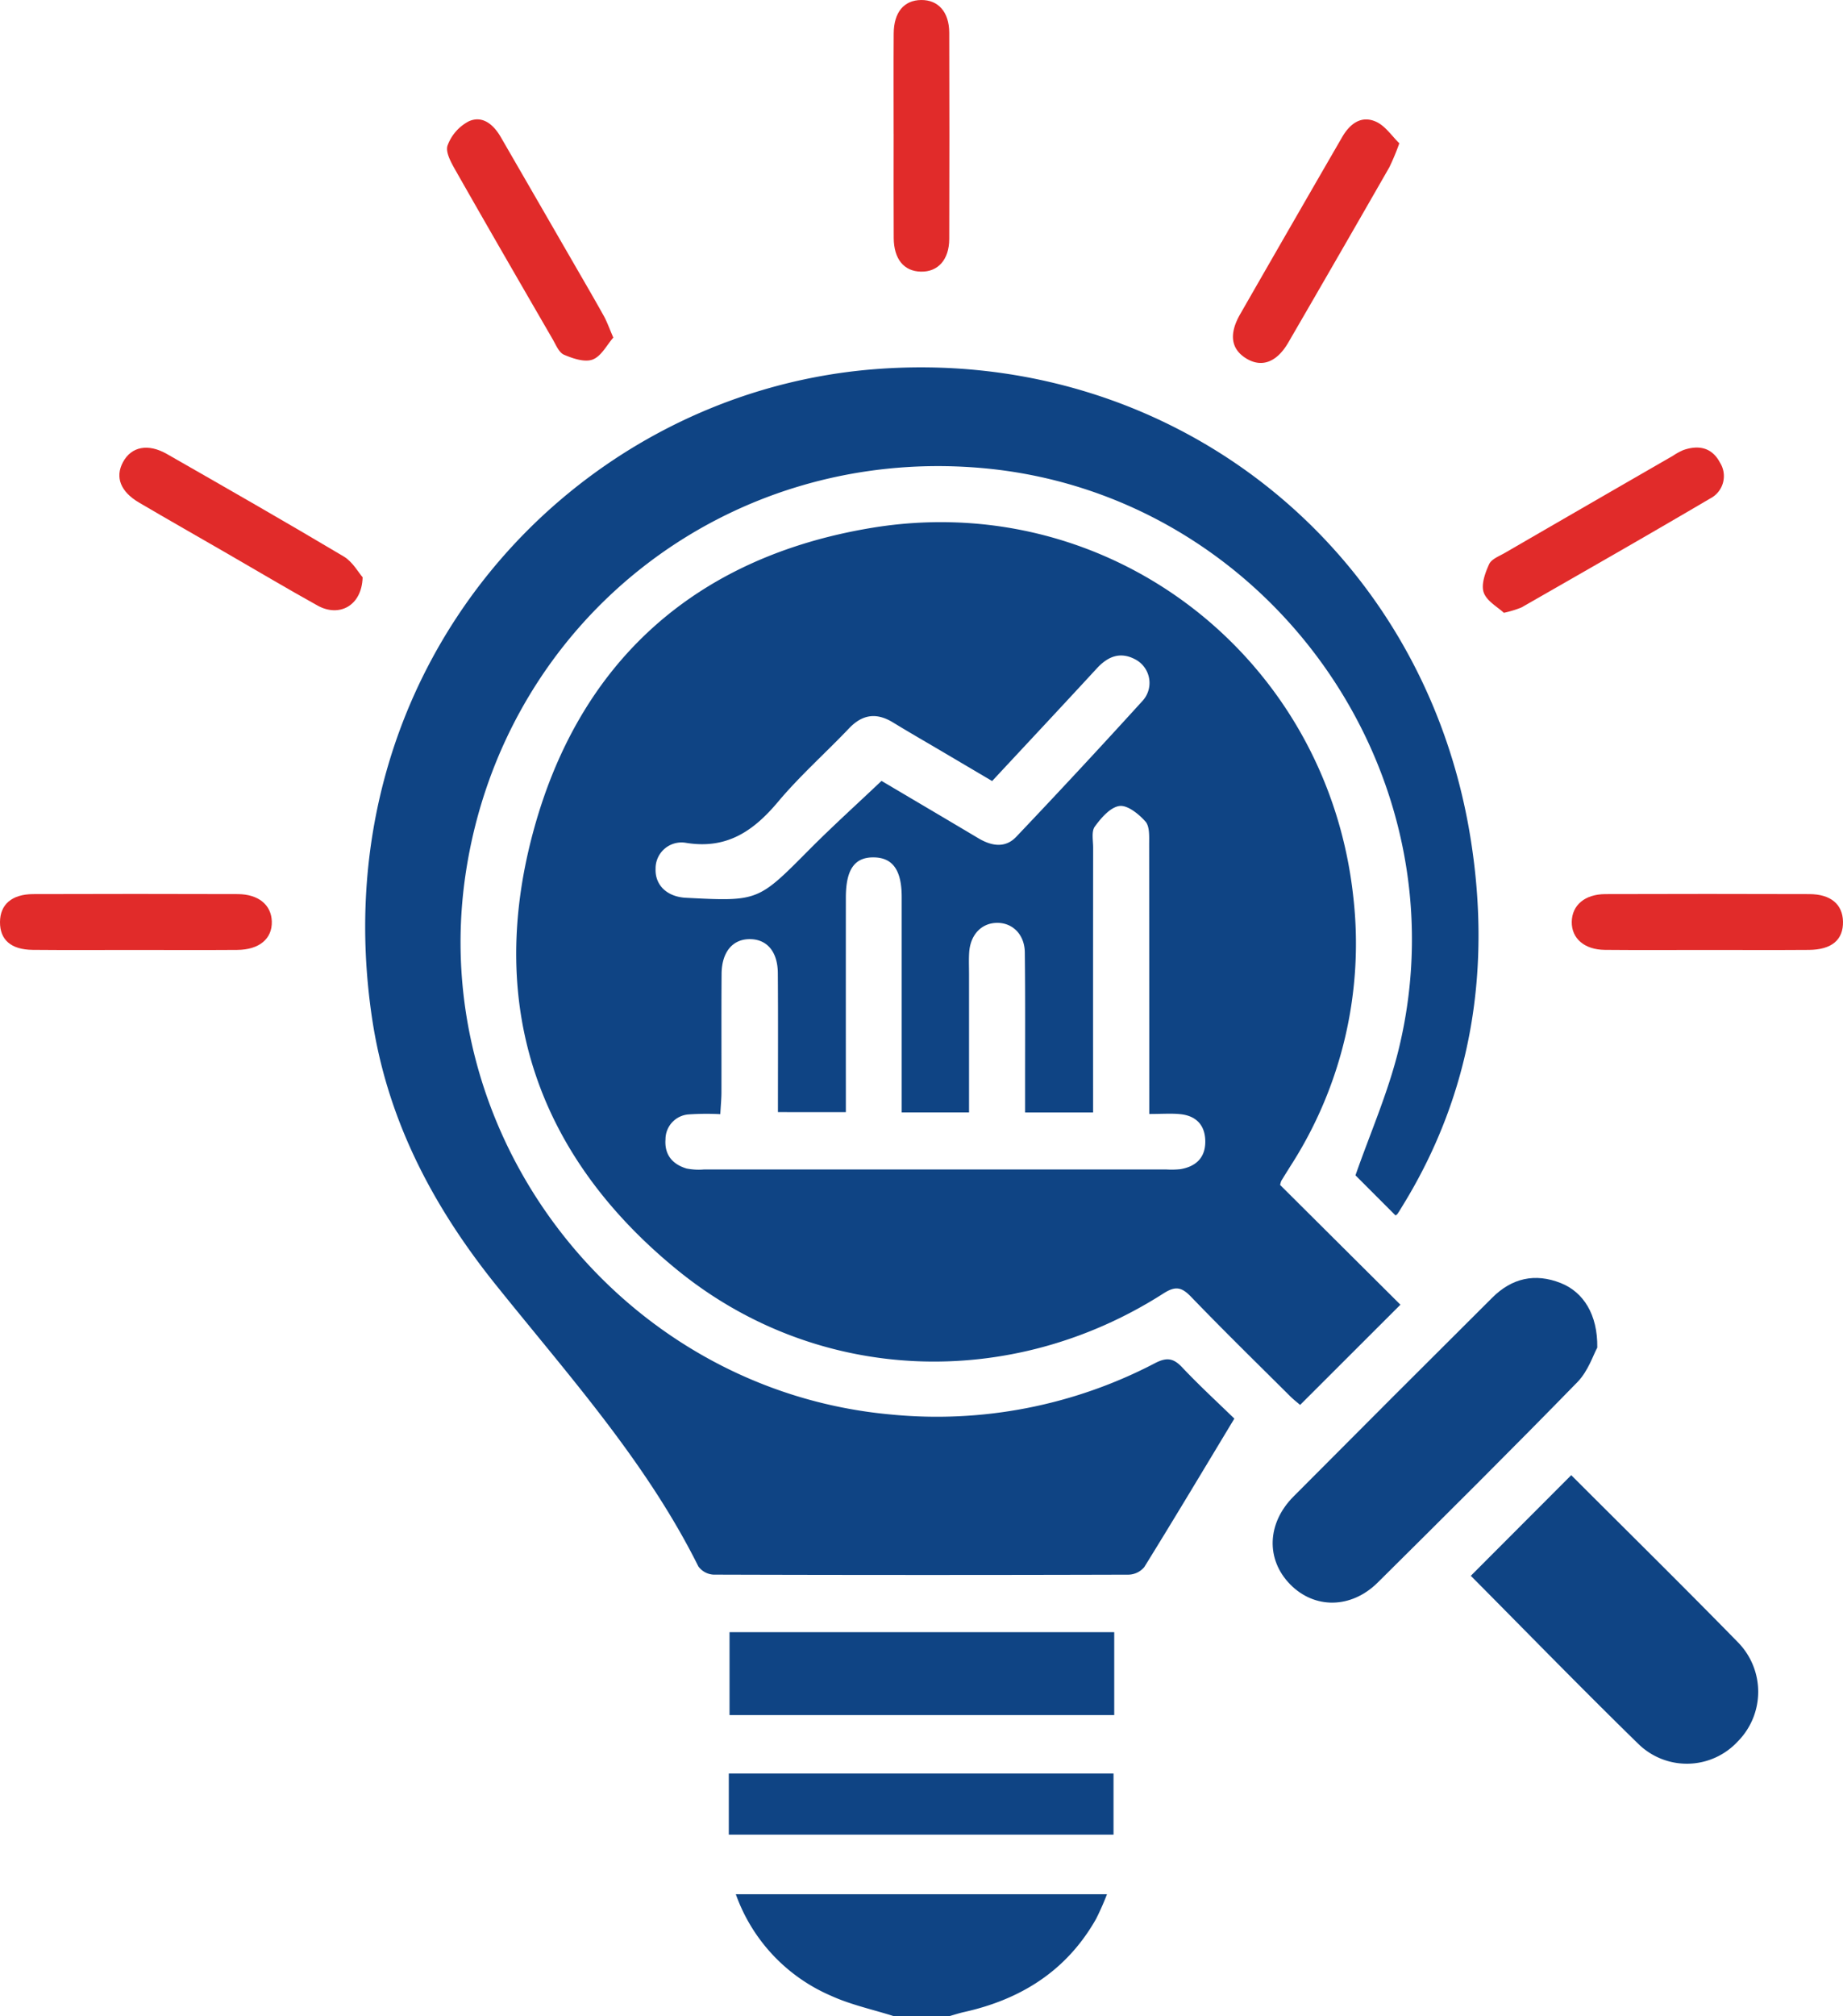 <svg xmlns="http://www.w3.org/2000/svg" width="350.533" height="383.242" viewBox="0 0 350.533 383.242">
  <g id="More_exemplary_customer_experience_and_insights." data-name="More exemplary customer experience and insights." transform="translate(-2055.87 -2999.17)">
    <path id="Path_2307" data-name="Path 2307" d="M170.028,383.243c-4.008-1.272-8.192-2.159-11.989-3.893a33.056,33.056,0,0,1-18.088-19.292h70.594a51.351,51.351,0,0,1-2.078,4.7c-5.584,9.842-14.285,15.293-25.127,17.7-.956.212-1.889.525-2.832.791Z" transform="translate(2055.87 2999.169)" fill="#0f4484"/>
    <path id="Path_2308" data-name="Path 2308" d="M243.477,225.241,266.357,248,247.28,267.048c-.378-.329-1.231-.983-1.987-1.735-6.277-6.247-12.61-12.441-18.757-18.815-1.8-1.863-2.966-2.1-5.27-.627-29.058,18.578-65.89,17.229-92.551-4.555-26.278-21.471-36.13-49.7-27.467-82.583,8.65-32.832,30.938-52.813,64.468-58.383,45.347-7.534,86.75,24.531,91.681,70.179A78.036,78.036,0,0,1,245.46,221.62q-.893,1.422-1.773,2.851a4.676,4.676,0,0,0-.21.77m-24.883-13.484V207.24q0-23.387-.027-46.773c0-1.467.115-3.373-.7-4.3-1.264-1.427-3.42-3.169-4.952-2.961-1.74.236-3.488,2.267-4.687,3.914-.676.928-.313,2.656-.315,4.023q-.021,23.013-.009,46.026v4.288H194.967c0-1.555,0-2.9,0-4.237-.006-8.731.052-17.463-.052-26.193-.04-3.388-2.32-5.626-5.256-5.608-2.971.018-5.1,2.232-5.325,5.628-.09,1.366-.025,2.743-.026,4.115,0,8.7,0,17.4,0,26.288H171.5v-4.276q0-18.336,0-36.671c0-5.054-1.674-7.444-5.221-7.529-3.722-.089-5.4,2.263-5.4,7.646q-.014,18.336,0,36.671v4.1H147.961c0-9,.046-17.715-.02-26.429-.031-4.046-2.034-6.385-5.223-6.446-3.331-.064-5.445,2.4-5.475,6.608-.054,7.483-.006,14.967-.027,22.451,0,1.308-.133,2.616-.219,4.208a50.479,50.479,0,0,0-6,.045,4.747,4.747,0,0,0-4.423,4.752c-.217,2.923,1.34,4.739,4.015,5.536a11.954,11.954,0,0,0,3.347.176q43.966.012,87.934.005a16.052,16.052,0,0,0,2.616-.055c2.954-.49,4.771-2.168,4.755-5.27-.015-3.075-1.714-4.886-4.766-5.193-1.719-.172-3.47-.031-5.877-.031M188.7,148.46l-9.54-5.628c-3.109-1.834-6.242-3.631-9.322-5.512-3.121-1.906-5.8-1.555-8.352,1.124-4.469,4.692-9.353,9.022-13.508,13.97-4.689,5.583-9.774,9.067-17.518,7.793a4.933,4.933,0,0,0-5.77,4.946c-.119,3.113,2.192,5.317,5.768,5.5,13.768.712,13.717.661,23.381-9.069,4.451-4.481,9.148-8.719,13.822-13.151,5.99,3.542,12.211,7.207,18.416,10.9,2.483,1.478,5.1,1.947,7.207-.27q12.105-12.735,23.926-25.734a5.056,5.056,0,0,0-1.312-8.006c-2.871-1.513-5.21-.533-7.3,1.742-6.5,7.054-13.057,14.05-19.894,21.394" transform="translate(2055.87 2999.169)" fill="#0f4484"/>
    <path id="Path_2309" data-name="Path 2309" d="M265.416,231.024c-2.638-2.64-5.253-5.255-7.609-7.614,2.726-7.836,6.216-15.734,8.227-23.992,12.894-52.951-25.37-105.888-79.579-110.476-48.349-4.093-90.519,29.011-97.839,76.8-7.77,50.725,29.753,98.513,80.813,103.127a89.588,89.588,0,0,0,50.264-9.765c2.135-1.1,3.445-1,5.114.766,3.328,3.523,6.907,6.808,9.962,9.783-5.891,9.757-11.435,19.032-17.127,28.214a4.03,4.03,0,0,1-2.981,1.448q-39.474.117-78.948-.006a3.811,3.811,0,0,1-2.892-1.571c-9.954-19.973-24.8-36.409-38.59-53.608C82.261,229.2,73.64,212.784,70.768,193.578c-9.922-66.349,37.863-118.646,95.171-123.367,56.068-4.618,104.771,33.185,113.752,89.1,3.941,24.537.414,48.219-12.892,69.832-.327.53-.638,1.072-.994,1.582a1.1,1.1,0,0,1-.389.3" transform="translate(2055.87 2999.169)" fill="#0f4484"/>
    <path id="Path_2310" data-name="Path 2310" d="M303.8,256.154c-.741,1.332-1.725,4.45-3.764,6.54-12.528,12.842-25.258,25.489-38,38.12-5.058,5.015-12.048,5.05-16.665.331s-4.424-11.584.651-16.686q18.85-18.948,37.8-37.794c3.726-3.719,8.119-4.722,13.019-2.783,4.323,1.71,7.047,5.99,6.958,12.272" transform="translate(2055.87 2999.169)" fill="#0f4484"/>
    <path id="Path_2311" data-name="Path 2311" d="M298.841,280.4c10.4,10.4,21.151,20.979,31.7,31.759a13.417,13.417,0,0,1-.063,18.9,13.189,13.189,0,0,1-18.842.453C300.757,320.9,290.152,310,279.743,299.53l19.1-19.128" transform="translate(2055.87 2999.169)" fill="#0f4484"/>
    <rect id="Rectangle_140" data-name="Rectangle 140" width="73.169" height="15.761" transform="translate(2194.624 3309.414)" fill="#0f4484"/>
    <rect id="Rectangle_141" data-name="Rectangle 141" width="73.171" height="11.622" transform="translate(2194.487 3336.279)" fill="#0f4484"/>
    <path id="Path_2312" data-name="Path 2312" d="M68.973,109.733c-.159,5.46-4.482,7.641-8.562,5.381-5.769-3.2-11.436-6.574-17.149-9.87-5.6-3.235-11.23-6.433-16.811-9.708-3.542-2.08-4.59-4.828-3.074-7.67,1.584-2.97,4.754-3.636,8.386-1.558C43,92.732,54.239,99.151,65.359,105.767c1.721,1.024,2.829,3.078,3.614,3.966" transform="translate(2055.87 2999.169)" fill="#e12b2a"/>
    <path id="Path_2313" data-name="Path 2313" d="M266.147,27.236a44.851,44.851,0,0,1-1.9,4.564q-9.562,16.685-19.219,33.316c-2.182,3.758-5.047,4.8-7.953,3.049-2.935-1.767-3.389-4.63-1.2-8.441q9.661-16.844,19.391-33.648c1.452-2.517,3.606-4.2,6.433-2.947,1.782.792,3.044,2.754,4.452,4.107" transform="translate(2055.87 2999.169)" fill="#e12b2a"/>
    <path id="Path_2314" data-name="Path 2314" d="M116.651,64.172c-1.225,1.39-2.28,3.537-3.919,4.166-1.509.581-3.766-.186-5.459-.91-.967-.414-1.542-1.881-2.161-2.951C98.935,53.809,92.755,43.143,86.666,32.425c-.832-1.466-1.985-3.5-1.543-4.761a8.495,8.495,0,0,1,4.064-4.617c2.628-1.15,4.7.659,6.067,3.022q7.011,12.126,14.016,24.257c1.868,3.235,3.753,6.461,5.569,9.725.594,1.066,1,2.24,1.812,4.121" transform="translate(2055.87 2999.169)" fill="#e12b2a"/>
    <path id="Path_2315" data-name="Path 2315" d="M286.026,116.483c-1.167-1.1-3.251-2.214-3.826-3.856-.532-1.52.273-3.731,1.03-5.393.438-.963,1.9-1.509,2.972-2.128q15.975-9.252,31.974-18.463a12.241,12.241,0,0,1,1.955-1.079c2.942-1.036,5.492-.515,7.012,2.388a4.781,4.781,0,0,1-1.893,6.814c-11.893,7-23.878,13.834-35.852,20.691a19.862,19.862,0,0,1-3.372,1.026" transform="translate(2055.87 2999.169)" fill="#e12b2a"/>
    <path id="Path_2316" data-name="Path 2316" d="M25.673,180.573c-6.481,0-12.962.045-19.442-.018-4.145-.041-6.256-1.917-6.231-5.306.024-3.322,2.252-5.281,6.315-5.295q19.441-.064,38.883,0c3.961.011,6.4,2.039,6.5,5.19.1,3.289-2.374,5.389-6.582,5.42-6.481.047-12.961.012-19.442.011" transform="translate(2055.87 2999.169)" fill="#e12b2a"/>
    <path id="Path_2317" data-name="Path 2317" d="M169.968,25.427c0-6.35-.031-12.7.011-19.05.027-4.045,1.941-6.328,5.2-6.375s5.352,2.264,5.363,6.212q.06,19.61,0,39.22c-.012,3.923-2.137,6.269-5.386,6.2-3.231-.064-5.148-2.376-5.173-6.414-.041-6.6-.011-13.2-.011-19.8" transform="translate(2055.87 2999.169)" fill="#e12b2a"/>
    <path id="Path_2318" data-name="Path 2318" d="M324.642,180.573c-6.468,0-12.935.044-19.4-.017-3.9-.037-6.341-2.177-6.3-5.323.045-3.166,2.48-5.266,6.4-5.279q19.4-.063,38.8,0c4.055.013,6.314,1.934,6.389,5.2.082,3.474-2.127,5.374-6.489,5.407-6.466.049-12.934.013-19.4.012" transform="translate(2055.87 2999.169)" fill="#e12b2a"/>
  </g>
</svg>
